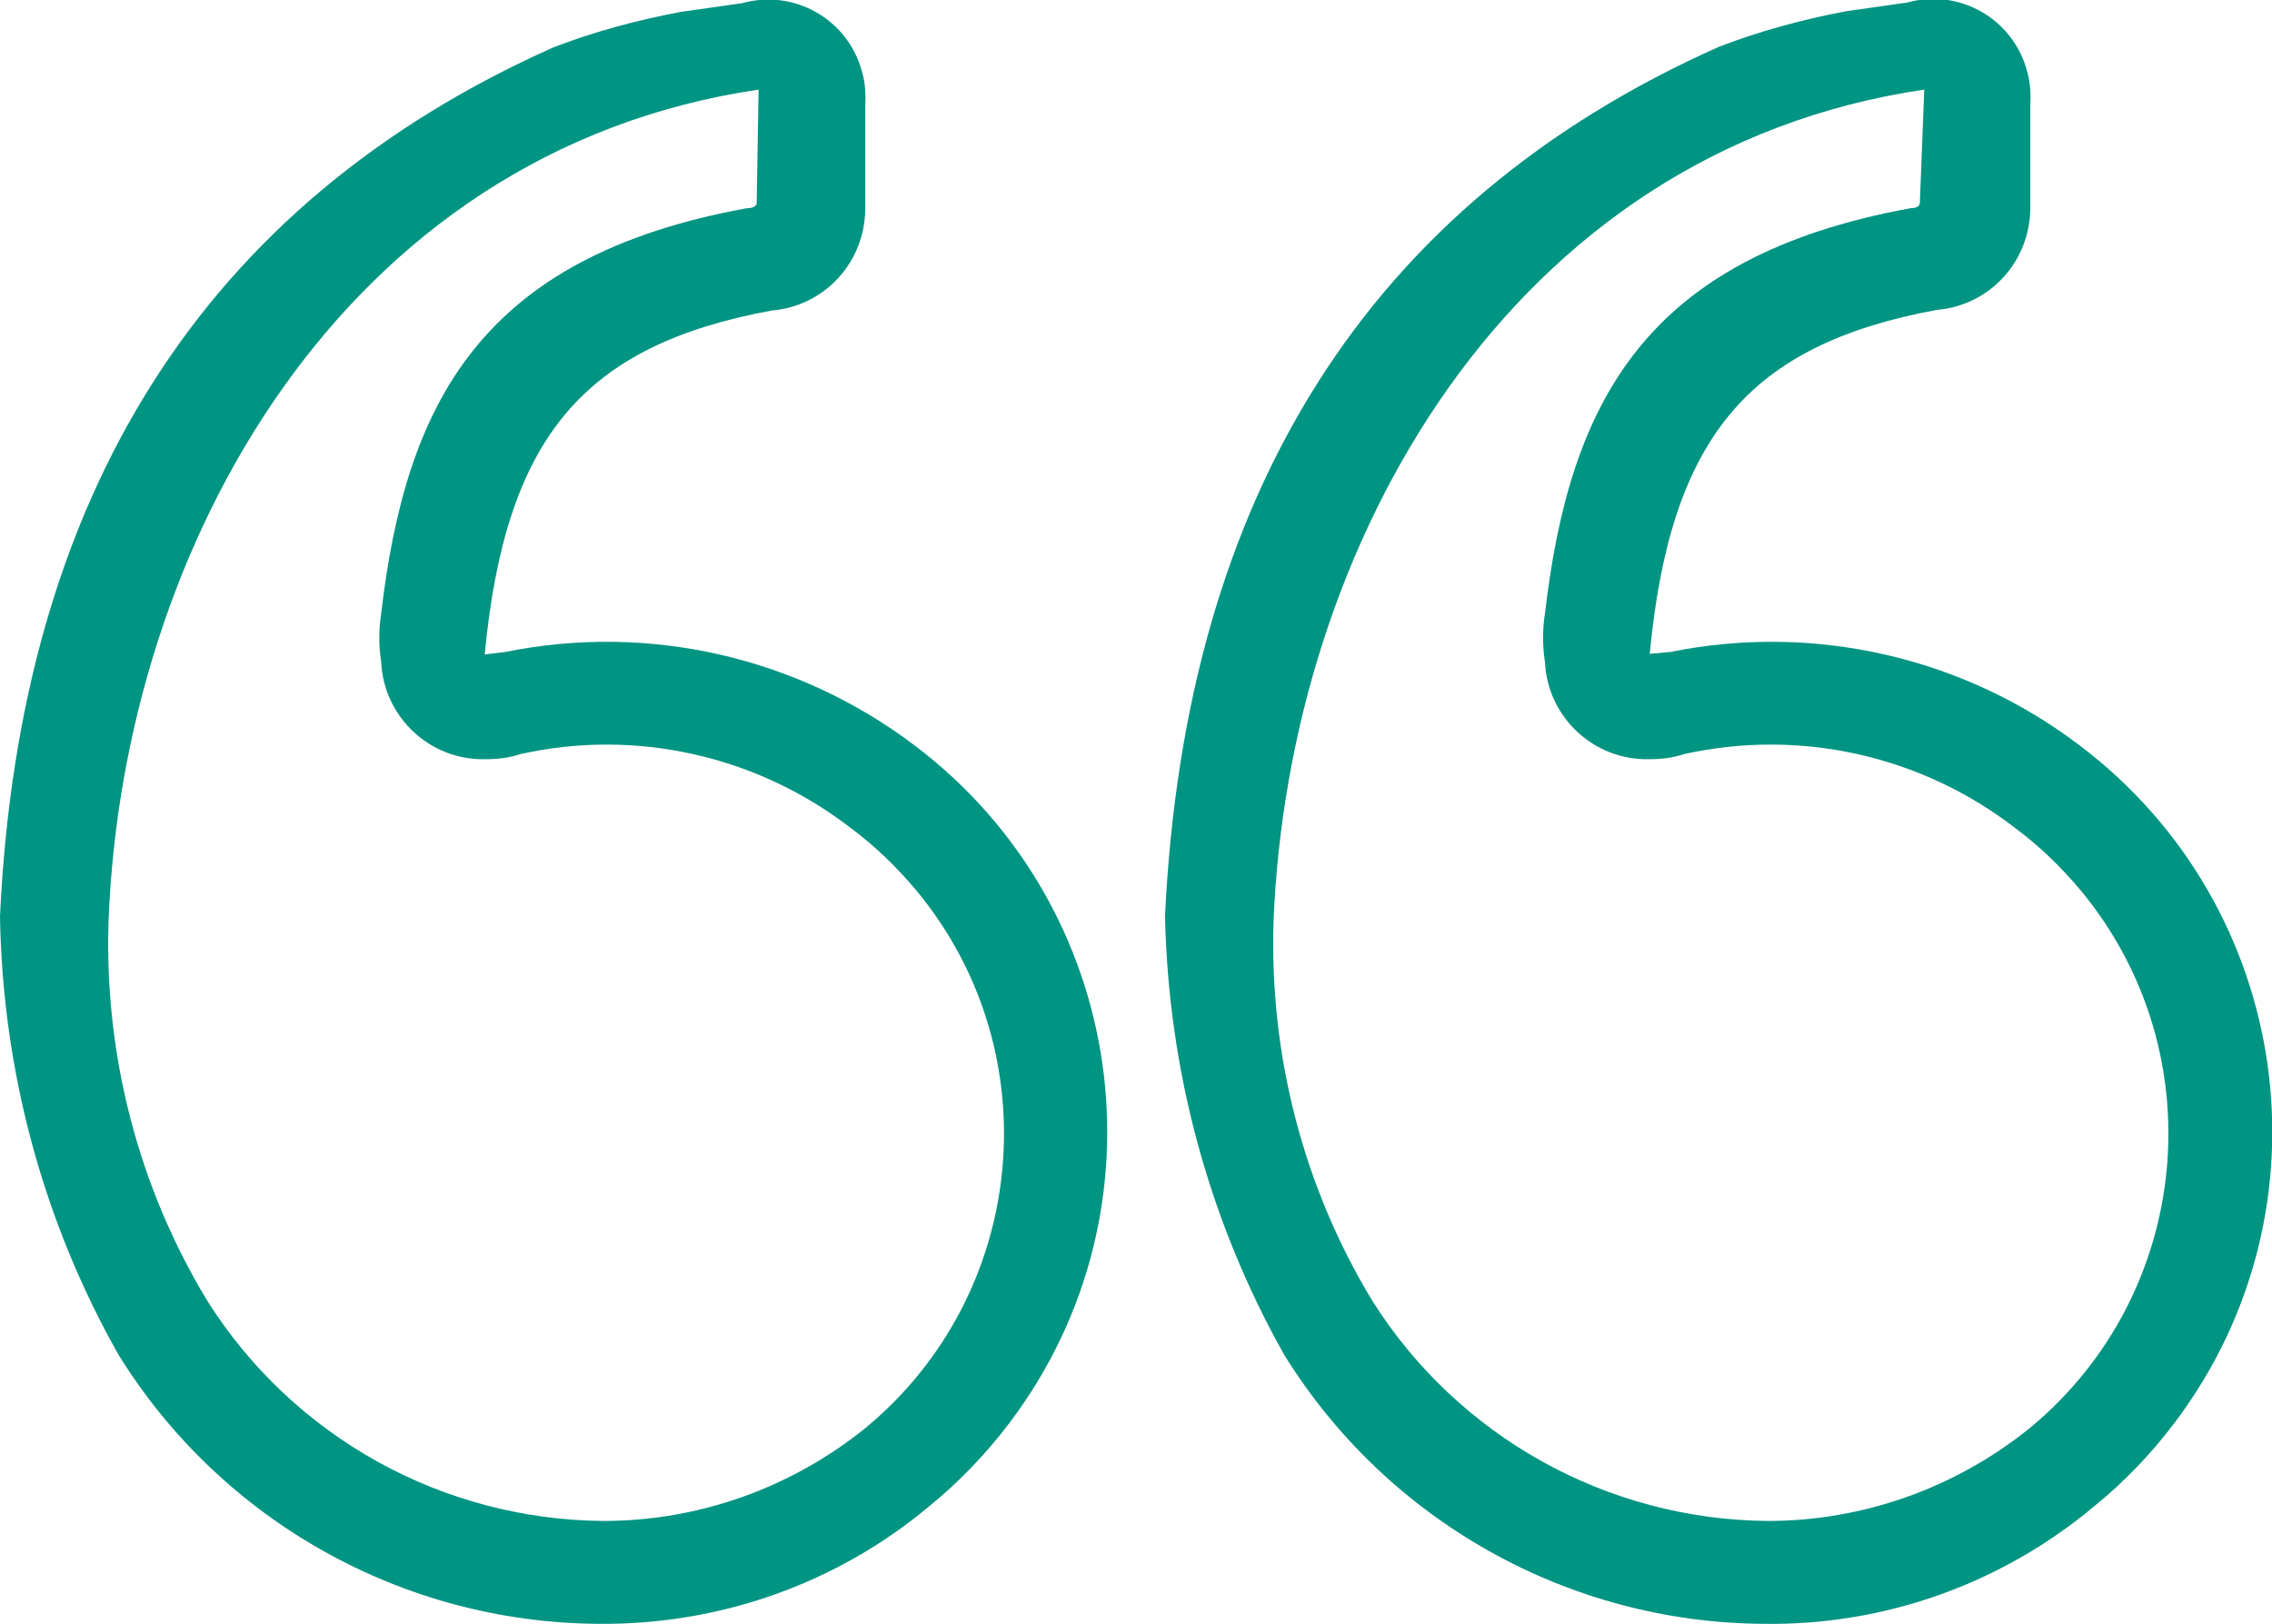 <?xml version="1.0" encoding="UTF-8"?> <svg xmlns="http://www.w3.org/2000/svg" width="36" height="25.74" viewBox="0 0 36 25.74"><path d="m8.01,10.33c2.27-.46,4.63.08,6.48,1.48,3.38,2.55,4.06,7.35,1.51,10.73-.37.49-.8.94-1.28,1.33-1.47,1.23-3.33,1.88-5.24,1.86-3.1-.02-5.97-1.63-7.6-4.26C.68,19.35.04,16.96,0,14.52.31,7.87,3.21,3.23,8.77.75c.65-.25,1.32-.43,2.01-.56l.98-.14c.83-.23,1.68.26,1.9,1.09.05.17.06.35.05.53v1.63c0,.85-.64,1.55-1.48,1.62-2.98.55-4.22,2-4.55,5.45M12.02,1.42C5.44,2.39,1.95,8.64,1.72,14.59c-.07,2.12.47,4.22,1.57,6.03,1.36,2.15,3.72,3.46,6.27,3.48,1.51,0,2.97-.52,4.15-1.47,2.58-2.13,2.94-5.95.81-8.52-.31-.37-.65-.7-1.04-.99-1.49-1.15-3.41-1.58-5.24-1.17-.18.06-.36.08-.55.08-.88.02-1.61-.67-1.65-1.54-.04-.26-.04-.52,0-.77.39-3.33,1.57-5.65,5.79-6.42.16,0,.16-.08.16-.08m14.48,7.11c2.27-.46,4.64.08,6.48,1.48,3.38,2.55,4.06,7.35,1.51,10.73-.37.49-.8.94-1.28,1.33-1.47,1.23-3.33,1.89-5.24,1.86-3.09-.02-5.96-1.63-7.59-4.26-1.2-2.13-1.84-4.52-1.89-6.96.32-6.65,3.21-11.29,8.78-13.77.65-.25,1.32-.43,2-.56l.98-.14c.83-.23,1.68.26,1.9,1.09.05.17.06.35.05.53v1.63c0,.85-.64,1.55-1.48,1.62-2.97.55-4.22,2-4.55,5.45M30.49,1.42c-6.59.97-10.07,7.23-10.31,13.17-.07,2.12.47,4.22,1.57,6.03,1.36,2.15,3.72,3.46,6.26,3.48,1.51,0,2.97-.52,4.15-1.47,2.58-2.13,2.94-5.95.81-8.52-.31-.37-.65-.7-1.04-.99-1.49-1.15-3.41-1.58-5.25-1.17-.18.06-.36.08-.55.08-.88.02-1.61-.67-1.65-1.54-.04-.26-.04-.52,0-.77.39-3.33,1.57-5.65,5.79-6.42.15,0,.15-.08.15-.08" fill="#009483"></path></svg> 
